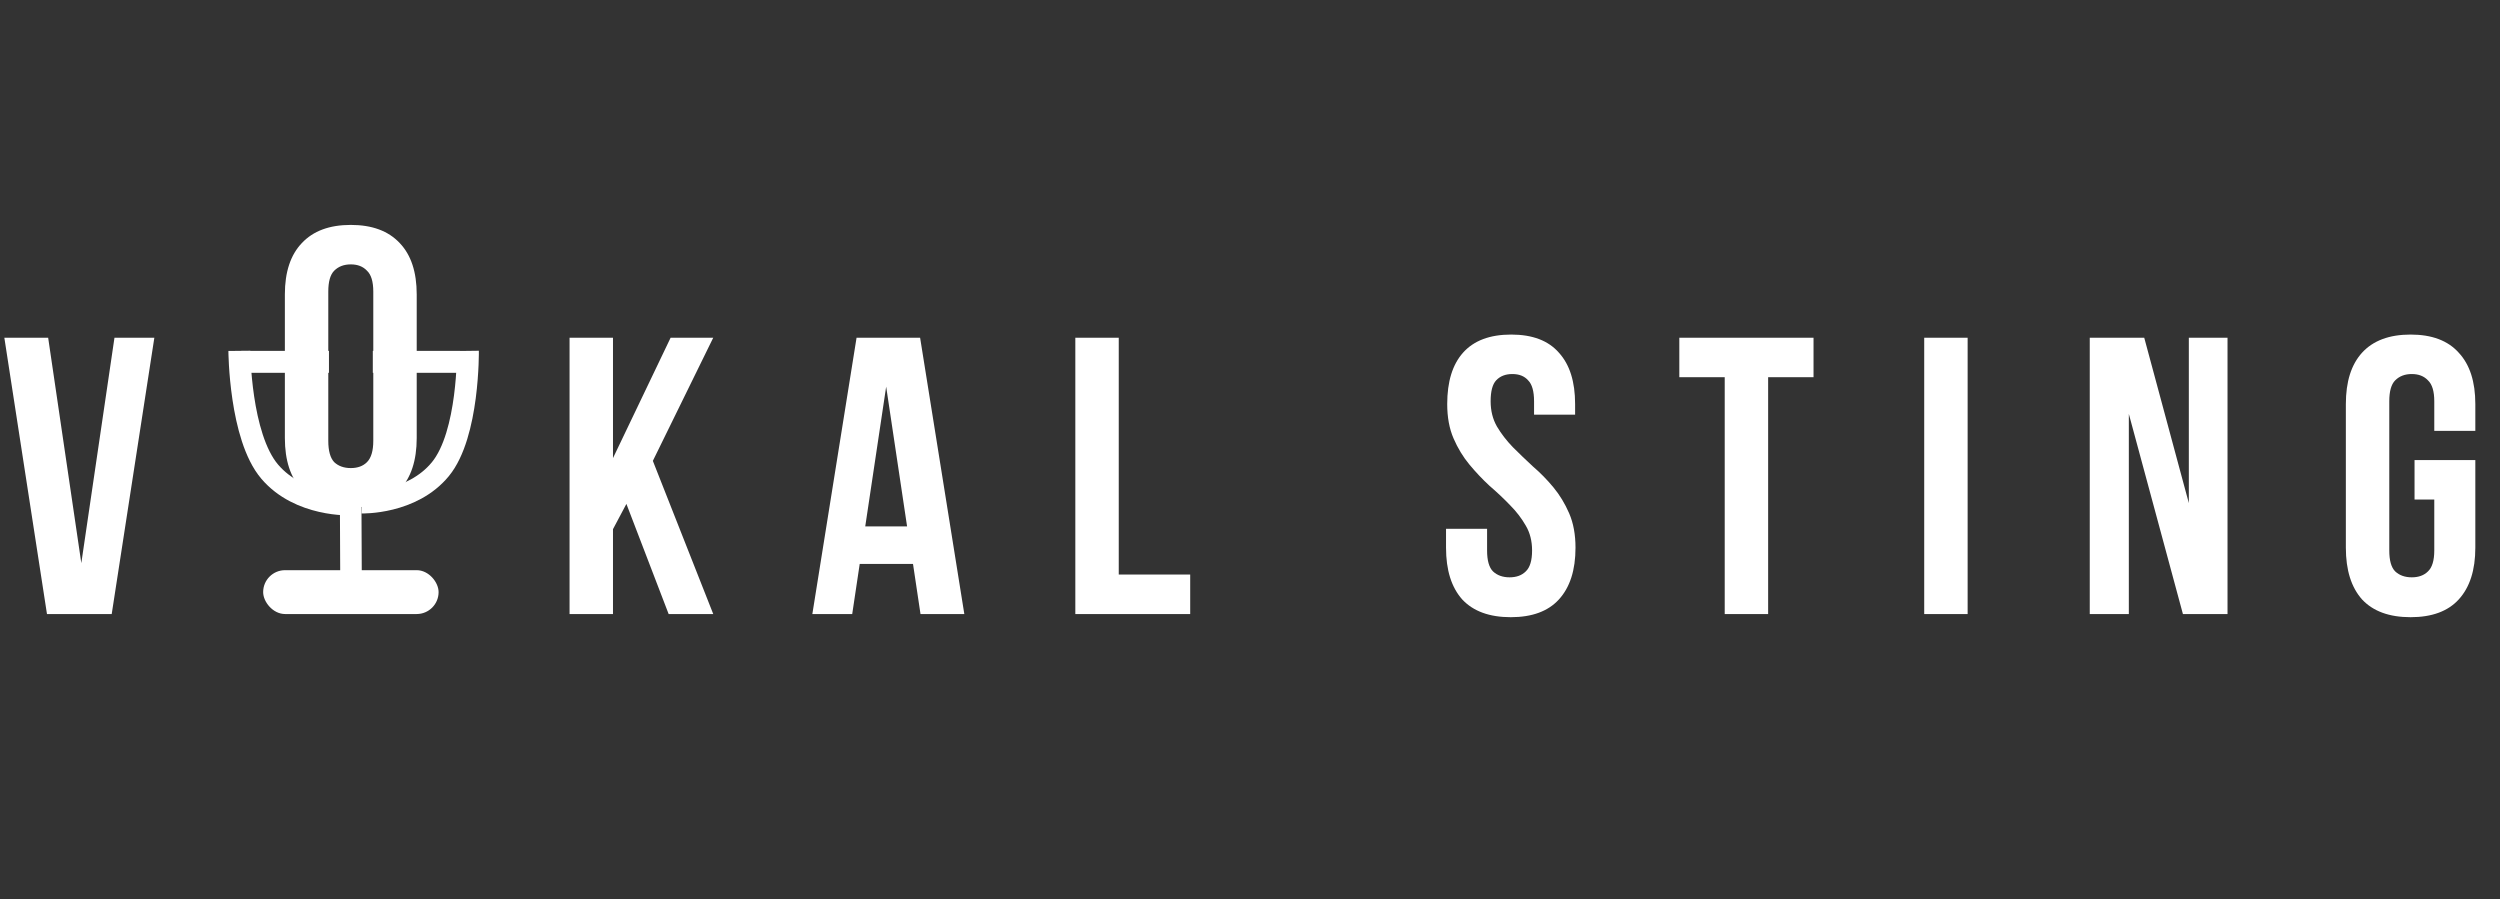 <?xml version="1.0" encoding="UTF-8"?> <svg xmlns="http://www.w3.org/2000/svg" width="114" height="41" viewBox="0 0 114 41" fill="none"><rect x="0" y="0" width="114" height="41" fill="#333333" stroke="none"/> <path d="M3.708 25.678L5.22 15.4H7.038L5.094 28H2.142L0.198 15.4H2.196L3.708 25.678ZM28.564 22.978L27.952 24.13V28H25.972V15.4H27.952V20.89L30.58 15.4H32.524L29.77 21.016L32.524 28H30.49L28.564 22.978ZM43.973 28H41.975L41.633 25.714H39.203L38.861 28H37.043L39.059 15.4H41.957L43.973 28ZM39.455 24.004H41.363L40.409 17.632L39.455 24.004ZM49.035 15.4H51.015V26.2H54.273V28H49.035V15.4ZM65.993 18.424C65.993 17.404 66.233 16.624 66.713 16.084C67.205 15.532 67.937 15.256 68.909 15.256C69.881 15.256 70.607 15.532 71.087 16.084C71.579 16.624 71.825 17.404 71.825 18.424V18.91H69.953V18.298C69.953 17.842 69.863 17.524 69.683 17.344C69.515 17.152 69.275 17.056 68.963 17.056C68.651 17.056 68.405 17.152 68.225 17.344C68.057 17.524 67.973 17.842 67.973 18.298C67.973 18.73 68.069 19.114 68.261 19.45C68.453 19.774 68.693 20.086 68.981 20.386C69.269 20.674 69.575 20.968 69.899 21.268C70.235 21.556 70.547 21.874 70.835 22.222C71.123 22.57 71.363 22.966 71.555 23.41C71.747 23.854 71.843 24.376 71.843 24.976C71.843 25.996 71.591 26.782 71.087 27.334C70.595 27.874 69.863 28.144 68.891 28.144C67.919 28.144 67.181 27.874 66.677 27.334C66.185 26.782 65.939 25.996 65.939 24.976V24.112H67.811V25.102C67.811 25.558 67.901 25.876 68.081 26.056C68.273 26.236 68.525 26.326 68.837 26.326C69.149 26.326 69.395 26.236 69.575 26.056C69.767 25.876 69.863 25.558 69.863 25.102C69.863 24.67 69.767 24.292 69.575 23.968C69.383 23.632 69.143 23.32 68.855 23.032C68.567 22.732 68.255 22.438 67.919 22.15C67.595 21.85 67.289 21.526 67.001 21.178C66.713 20.83 66.473 20.434 66.281 19.99C66.089 19.546 65.993 19.024 65.993 18.424ZM76.577 15.4H82.697V17.2H80.627V28H78.647V17.2H76.577V15.4ZM87.744 15.4H89.724V28H87.744V15.4ZM97.075 18.874V28H95.293V15.4H97.777L99.811 22.942V15.4H101.575V28H99.541L97.075 18.874ZM110.103 20.98H112.875V24.976C112.875 25.996 112.623 26.782 112.119 27.334C111.627 27.874 110.895 28.144 109.923 28.144C108.951 28.144 108.213 27.874 107.709 27.334C107.217 26.782 106.971 25.996 106.971 24.976V18.424C106.971 17.404 107.217 16.624 107.709 16.084C108.213 15.532 108.951 15.256 109.923 15.256C110.895 15.256 111.627 15.532 112.119 16.084C112.623 16.624 112.875 17.404 112.875 18.424V19.648H111.003V18.298C111.003 17.842 110.907 17.524 110.715 17.344C110.535 17.152 110.289 17.056 109.977 17.056C109.665 17.056 109.413 17.152 109.221 17.344C109.041 17.524 108.951 17.842 108.951 18.298V25.102C108.951 25.558 109.041 25.876 109.221 26.056C109.413 26.236 109.665 26.326 109.977 26.326C110.289 26.326 110.535 26.236 110.715 26.056C110.907 25.876 111.003 25.558 111.003 25.102V22.78H110.103V20.98Z" fill="white"></path> <path d="M14.97 20.102C14.97 20.558 15.06 20.882 15.24 21.074C15.432 21.254 15.684 21.344 15.996 21.344C16.308 21.344 16.554 21.254 16.734 21.074C16.926 20.882 17.022 20.558 17.022 20.102V13.298C17.022 12.842 16.926 12.524 16.734 12.344C16.554 12.152 16.308 12.056 15.996 12.056C15.684 12.056 15.432 12.152 15.24 12.344C15.06 12.524 14.97 12.842 14.97 13.298V20.102ZM12.99 13.424C12.99 12.404 13.248 11.624 13.764 11.084C14.28 10.532 15.024 10.256 15.996 10.256C16.968 10.256 17.712 10.532 18.228 11.084C18.744 11.624 19.002 12.404 19.002 13.424V19.976C19.002 20.996 18.744 21.782 18.228 22.334C17.712 22.874 16.968 23.144 15.996 23.144C15.024 23.144 14.28 22.874 13.764 22.334C13.248 21.782 12.99 20.996 12.99 19.976V13.424Z" fill="white"></path> <rect x="12" y="26" width="8" height="2" rx="1" fill="white"></rect> <rect x="16.481" y="22.644" width="3.931" height="0.983" rx="0.491" transform="rotate(89.745 16.481 22.644)" fill="white"></rect> <line x1="11" y1="16.5" x2="15" y2="16.5" stroke="white"></line> <line x1="17" y1="16.5" x2="21" y2="16.5" stroke="white"></line> <path d="M16 23C16 23 13.661 23.11 12.297 21.506C10.934 19.902 10.915 16 10.915 16" stroke="white"></path> <path d="M16.497 22.914C16.497 22.914 18.78 22.981 20.082 21.393C21.385 19.806 21.336 16 21.336 16" stroke="white"></path> </svg> 